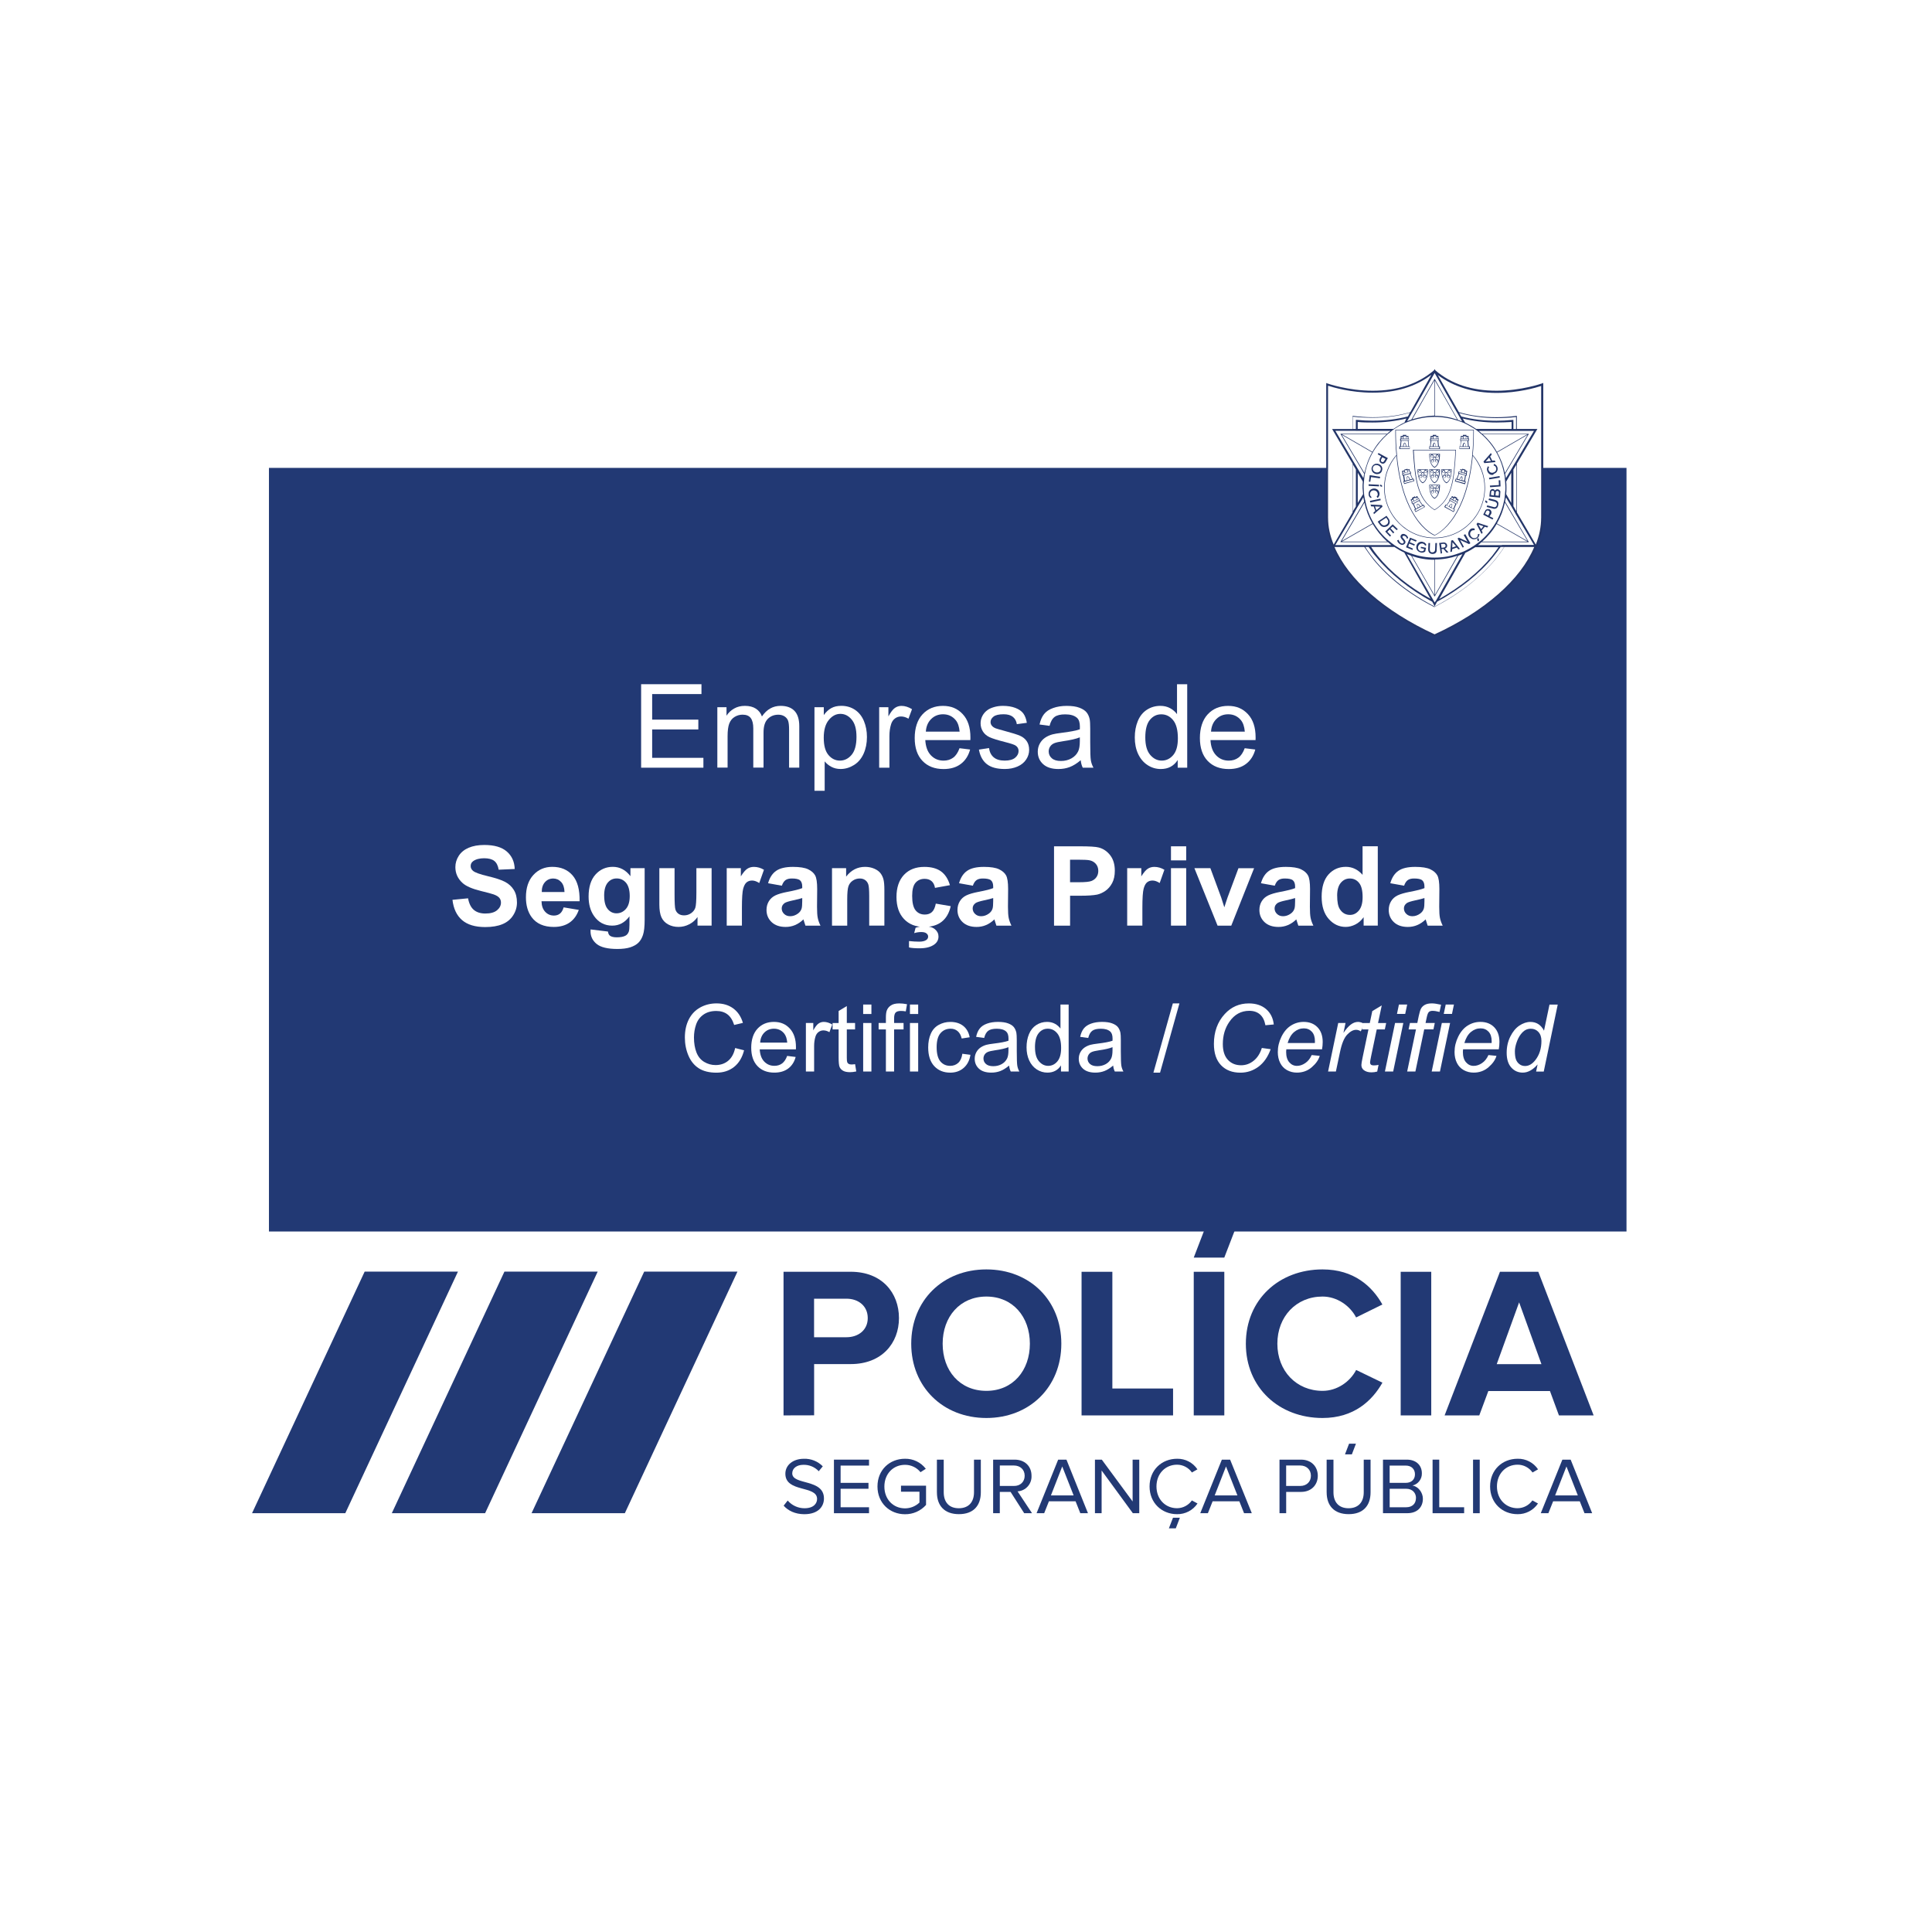 <svg xmlns="http://www.w3.org/2000/svg" xmlns:xlink="http://www.w3.org/1999/xlink" id="Layer_2" data-name="Layer 2" viewBox="0 0 738.96 738.96"><defs><style>      .cls-1 {        filter: url(#drop-shadow-1);      }      .cls-1, .cls-2 {        fill: #fff;      }      .cls-1, .cls-2, .cls-3, .cls-4, .cls-5 {        stroke-width: 0px;      }      .cls-3 {        fill-rule: evenodd;      }      .cls-3, .cls-4 {        fill: #223974;      }      .cls-5 {        fill: #233568;      }    </style><filter id="drop-shadow-1"><feGaussianBlur stdDeviation="5"></feGaussianBlur></filter></defs><g id="Layer_1-2" data-name="Layer 1"><circle class="cls-1" cx="362.49" cy="362.41" r="354.33"></circle><rect class="cls-4" x="102.87" y="178.96" width="519.24" height="292.07"></rect><g id="distintivo"><path class="cls-2" d="m548.71,141.92c-16.65,14.09-41.16,5.11-41.16,5.11v51.07c0,15.83,15.32,33.09,41.16,44.94,25.84-11.85,41.16-29.11,41.16-44.94v-51.07s-24.51,9.09-41.16-5.11"></path><path class="cls-5" d="m589.46,198.09c0,3.37-.71,6.84-2.04,10.21l-7.25-12.36v-18.59l7.86-13.28h-7.86v-5h-.1c-2.55.31-5.11.51-7.66.51-5.11,0-9.91-.61-14.4-1.94l-8.07-14.2c6.03,4.49,13.58,6.84,22.47,6.84,8.27,0,15.22-2.04,17.06-2.66,0,0,0,50.45,0,50.45Zm-40.75,44.53c-19.3-8.89-32.99-21.04-38.3-33.4h11.44c1.02,1.53,2.14,3.06,3.37,4.7,5.72,7.05,13.79,13.38,23.39,18.28h0c9.6-5,17.67-11.34,23.39-18.28,1.23-1.53,2.35-3.06,3.37-4.7h11.44c-5.11,12.36-18.79,24.51-38.1,33.4m-40.75-44.53v-50.56c1.84.61,8.78,2.66,17.06,2.66,8.89,0,16.34-2.25,22.47-6.84l-8.07,14.3c-4.49,1.33-9.29,1.94-14.4,1.94-2.45,0-5-.2-7.56-.51h-.1v5h-7.86l7.86,13.28v18.59l-7.25,12.36c-1.43-3.47-2.14-6.84-2.14-10.21m72-34.01h-1.12v-3.47h-.41c-2.04.2-4.09.31-6.03.31-4.7,0-9.19-.51-13.48-1.63l-.82-1.33c4.39,1.23,9.19,1.94,14.2,1.94,2.45,0,5-.1,7.56-.41v4.6h.1Zm0,12.15l-1.12,1.84-.71,1.23-2.14,3.57c-.1-.61-.2-1.12-.31-1.63l9.09-15.32h-17.87c-.41-.41-.92-.71-1.33-1.12h21.14l-6.54,11.03-.2.41Zm-1.12,17.36v-13.99l1.12-1.84v17.77l-1.12-1.94Zm-2.76-9.4l1.94-3.37v11.54l-1.94-3.37c.1-.82.1-1.63.1-2.45s0-1.63-.1-2.35m-1.63,24.31h-9.19c.51-.31.92-.71,1.33-1.12h18.18l-9.09-15.52c.1-.51.2-1.12.31-1.63l2.14,3.57.71,1.23,1.02,1.84.2.31,6.64,11.23h-12.26v.1Zm-50.96.71c.82,1.23,1.74,2.55,2.86,3.78,5.31,6.43,12.66,12.36,21.45,17.16l.92,1.74.92-1.74c8.78-4.8,16.24-10.72,21.45-17.16,1.02-1.23,1.94-2.55,2.86-3.78h1.33c-4.8,7.66-13.58,16.03-26.55,22.78-12.97-6.74-21.75-15.12-26.55-22.78h1.33Zm-5.92-12.36l1.02-1.84.71-1.23,2.14-3.57c.1.61.2,1.12.31,1.63l-8.99,15.32-.1.2h18.18c.41.41.92.71,1.33,1.12h-21.45l6.64-11.23.2-.41Zm1.02-17.26v14.09l-1.12,1.84v-17.87l1.12,1.94Zm2.76,9.4l-2.04,3.37v-11.54l1.94,3.37c-.1.82-.1,1.63-.1,2.45.1.71.1,1.53.2,2.35m-2.76-24.21h13.28c-.41.31-.92.71-1.33,1.12h-17.87l9.09,15.32c-.1.51-.2,1.12-.31,1.63l-2.14-3.57-.71-1.23-1.12-1.84-.2-.41-6.54-11.03h7.86Zm6.43-3.88c-1.94,0-3.98-.1-6.03-.31h-.41v3.47h-1.12v-4.7c2.55.31,5.11.41,7.56.41,5,0,9.8-.61,14.2-1.94l-.71,1.43c-4.29,1.12-8.78,1.63-13.48,1.63m12.15.71c-1.53.71-2.86,1.53-4.19,2.45h-13.69v-2.66c1.94.2,3.78.2,5.62.2,4.49,0,8.89-.51,12.97-1.53l-.71,1.53Zm-23.9,4.49h17.06c-2.14,1.94-3.98,4.19-5.41,6.74l-11.64-6.74Zm11.54,6.94c-1.43,2.45-2.35,5.11-2.96,7.86l-8.68-14.6,11.64,6.74Zm-11.64,33.91l8.68-14.71c.61,2.86,1.63,5.52,3.06,7.97l-11.75,6.74Zm11.85-6.54c1.53,2.55,3.37,4.8,5.52,6.74h-17.26l11.75-6.74Zm35.44,11.03c1.33-.61,2.55-1.33,3.78-2.14h8.89c-.71,1.12-1.63,2.25-2.45,3.37-5,6.13-11.95,11.75-20.22,16.44l10.01-17.67Zm-11.64,16.14v-13.58c2.96,0,5.82-.51,8.58-1.43l-8.58,15.01Zm-8.78-14.91c2.66.92,5.52,1.43,8.58,1.43v13.48l-8.58-14.91Zm7.05,16.34c-8.27-4.6-15.22-10.21-20.22-16.44-.92-1.12-1.74-2.25-2.45-3.37h8.89c1.23.82,2.45,1.53,3.78,2.14l10.01,17.67Zm-8.99-17.06c.51.2,1.02.41,1.63.61l8.99,15.63,8.99-15.63c.51-.2,1.12-.41,1.63-.61l-10.11,17.77-.51.71-.41-.71-10.21-17.77Zm46.06-4.8h-17.26c2.14-1.94,4.09-4.19,5.52-6.74l11.75,6.74Zm-11.64-6.94c1.43-2.45,2.45-5.11,3.06-7.97l8.68,14.71-11.75-6.74Zm11.75-33.91l-8.68,14.6c-.61-2.86-1.63-5.52-2.96-7.86l11.64-6.74Zm-11.75,6.54c-1.43-2.55-3.27-4.8-5.41-6.74h17.06l-11.64,6.74Zm-13.07-12.77c4.09,1.02,8.37,1.53,12.97,1.53,1.84,0,3.78-.1,5.72-.2v2.66h-13.58c-1.33-.92-2.76-1.74-4.19-2.45l-.92-1.53Zm-10.62-1.02v-13.48l8.48,14.91c-2.66-.92-5.52-1.43-8.48-1.43m-8.68,1.33l8.48-14.91v13.48c-2.96.1-5.82.61-8.48,1.43m8.58-.92c3.06,0,6.03.51,8.78,1.43.1,0,.2.1.31.1.51.2,1.12.41,1.63.61.41.2.82.31,1.12.51,1.12.51,2.25,1.23,3.27,1.84.31.2.71.51,1.02.71.51.31.92.71,1.33,1.12.1.1.2.1.31.2,4.49,3.88,7.66,9.19,8.78,15.22,0,.1,0,.2.1.31.1.61.2,1.12.2,1.74,0,.41.1.82.1,1.23,0,.61.1,1.23.1,1.84s0,1.23-.1,1.84c0,.41-.1.82-.1,1.23-.1.61-.1,1.12-.2,1.74,0,.1,0,.2-.1.31-1.23,6.13-4.49,11.54-8.99,15.42-.1.1-.2.1-.31.2-.41.41-.92.71-1.43,1.12-.31.2-.71.51-1.02.71-.92.61-1.84,1.12-2.86,1.63-.41.2-.82.41-1.12.51-.51.2-1.12.41-1.63.61-.1,0-.2.1-.31.1-2.76,1.02-5.82,1.53-8.89,1.53s-6.13-.51-8.89-1.53c-.1,0-.2-.1-.31-.1-.51-.2-1.12-.41-1.63-.61-.41-.2-.82-.31-1.12-.51-1.02-.51-1.94-1.02-2.86-1.63-.41-.2-.71-.51-1.02-.71-.51-.31-.92-.71-1.43-1.12-.1-.1-.2-.1-.31-.2-4.6-3.88-7.86-9.29-8.99-15.42,0-.1,0-.2-.1-.31-.1-.61-.2-1.12-.31-1.74,0-.41-.1-.82-.1-1.23,0-.61-.1-1.23-.1-1.84s0-1.23.1-1.84c0-.41.1-.82.1-1.23.1-.61.1-1.12.2-1.74,0-.1,0-.2.1-.31,1.12-6.03,4.39-11.34,8.78-15.22.1-.1.2-.1.31-.2.41-.41.92-.71,1.33-1.12.31-.2.71-.51,1.02-.71,1.02-.71,2.14-1.33,3.27-1.84.41-.2.71-.41,1.12-.51.51-.2,1.02-.41,1.63-.61.1,0,.2-.1.31-.1,2.86-.92,5.82-1.43,8.89-1.43m0-16.75l8.27,14.6.2.31.82,1.43.51.92.71,1.23c-.51-.2-1.02-.41-1.63-.61l-8.89-15.73-8.89,15.63c-.51.2-1.12.41-1.63.61l.71-1.23.51-.92.82-1.43.2-.31,8.27-14.5Zm41.47,3.78l-.51.2s-7.76,2.76-17.26,2.76-17.26-2.55-23.39-7.76l-.31-.51-.31.51c-6.13,5.21-13.99,7.76-23.39,7.76s-17.26-2.76-17.26-2.76l-.51-.2v51.58c0,3.57.82,7.35,2.35,11.03l-.1.2h.2c1.84,4.39,4.7,8.78,8.58,13.07,7.25,7.97,17.77,15.32,30.33,21.04h.1l.2-.1c12.66-5.82,23.08-13.07,30.33-21.04,3.88-4.29,6.74-8.68,8.58-13.07h.2l-.1-.2c1.53-3.68,2.35-7.46,2.35-11.03v-51.47h-.1Z"></path><path class="cls-5" d="m548.71,205.65c-10.52,0-19.1-8.58-19.1-19.1,0-4.7,1.74-8.99,4.49-12.26,1.12,11.95,4.29,19.2,7.05,23.39,3.68,5.72,7.46,7.15,7.56,7.15h0s3.78-1.43,7.56-7.15c2.76-4.19,5.92-11.44,7.05-23.39,2.76,3.37,4.49,7.66,4.49,12.26,0,10.52-8.58,19.1-19.1,19.1m-14.81-41.06h29.62c0,3.37-.1,6.33-.41,9.19v.31c-1.12,11.95-4.29,19.3-7.05,23.49-3.47,5.31-6.94,6.94-7.35,7.05-.41-.2-3.88-1.74-7.35-7.05-2.76-4.19-5.92-11.44-7.05-23.49v-.31c-.31-2.86-.41-5.92-.41-9.19m29.41,9.4c.31-2.86.41-6.03.41-9.5v-.1h-30.03v.1c0,3.47.1,6.64.41,9.5-2.96,3.37-4.7,7.76-4.7,12.56,0,10.62,8.68,19.3,19.3,19.3s19.3-8.68,19.3-19.3c0-4.8-1.74-9.19-4.7-12.56"></path><path class="cls-5" d="m540.74,172.25c.61,11.03,1.53,18.59,7.97,22.67,6.54-3.98,7.35-11.23,7.97-22.67h-15.93Zm7.97,22.88h0c-6.74-4.19-7.56-11.85-8.27-22.98v-.1h16.44v.1c-.61,11.64-1.43,18.89-8.17,22.98h0Z"></path><path class="cls-5" d="m539.11,171.54h-3.57v-.61h3.57s0,.61,0,.61Zm-2.25-.82c0-.92.31-1.12.41-1.23.31.2.41.92.41,1.23h-.82Zm-.82-2.14h2.45l.2,2.14h-.82c0-.31-.1-1.23-.61-1.43h0s-.61.2-.61,1.43h-.82l.2-2.14Zm-.2-.2v-.41h2.96v.41h-2.96Zm.2-1.23h.61v.61h-.61v-.61Zm.82-.2v-.1h.92v.92h-.92v-.82Zm1.12.2h.51v.61h-.61v-.61h.1Zm.92,3.57l-.2-2.14h.2v-.82h-.2v-1.02h-.82v-.2h0v-.2h-1.33v.41h-.82v1.02h-.2v.82h.2l-.2,2.14h-.31v1.02h3.98v-1.02h-.31Z"></path><path class="cls-5" d="m550.45,171.54h-3.57v-.61h3.57v.61Zm-2.14-.82c0-.92.31-1.12.41-1.23.31.2.41.92.41,1.23h-.82Zm-.82-2.14h2.35l.2,2.14h-.82c0-.31-.1-1.23-.61-1.43h0s-.61.2-.61,1.43h-.82l.31-2.14Zm-.2-.2v-.41h2.96v.41h-2.96Zm.2-1.23h.61v.61h-.61v-.61Zm.82-.2v-.1h.92v.92h-.92v-.82Zm1.02.2h.61v.61h-.61v-.61Zm1.02,3.57l-.2-2.14h.2v-.82h-.2v-1.02h-.82v-.41h-1.33v.41h-.82v1.02h-.2v.82h.2l-.2,2.14h-.31v1.02h4.09v-1.02h-.41Z"></path><path class="cls-5" d="m561.88,171.54h-3.57v-.61h3.57v.61Zm-2.14-.82c0-.92.31-1.12.41-1.23.31.2.41.92.41,1.23h-.82Zm-.82-2.14h2.35l.2,2.14h-.82c0-.31-.1-1.23-.61-1.43h0s-.61.2-.61,1.43h-.82l.31-2.14Zm-.2-.2v-.41h2.96v.41h-2.96Zm.2-1.23h.61v.61h-.61v-.61Zm.82-.2v-.1h.92v.92h-.92v-.82Zm1.02.2h.61v.61h-.61v-.61Zm1.02,3.57l-.2-2.14h.31v-.82h-.2v-1.02h-.82v-.2h0v-.2h-1.33v.41h-.82v1.02h-.2v.82h.2l-.2,2.14h-.31v1.02h3.98v-1.02h-.41Z"></path><path class="cls-5" d="m560.25,184.81l-3.47-.92.1-.51h.1l3.27.92h.1l-.1.51Zm-1.94-1.33c.31-.82.61-1.02.71-1.12.2.31.1.92.1,1.33l-.82-.2Zm-.2-2.25l2.25.61-.31,2.04-.82-.2c.1-.31.31-1.12-.1-1.53h0s-.61.1-.92,1.23l-.82-.2.71-1.94Zm-.1-.31l.1-.41.71.2.2.1.82.2.2.1.71.2-.1.41h-.1l-2.55-.82h0Zm.51-1.12l.51.1-.1.61-.51-.1.1-.61Zm.82,0v-.1l.82.2-.2.92-.82-.2.2-.82Zm1.02.51l.51.1-.2.61-.51-.1.2-.61Zm0,3.68l.31-2.04.2.1.2-.82-.1-.1.2-.71v-.31l-.71-.2v-.1l.1-.2-1.23-.31-.1.2v.1l-.71-.2v.31l-.2.71-.41-.1-.2.82h.2l-.82,2.04-.31-.1-.31,1.02,3.88,1.12.31-1.02-.31-.2Z"></path><path class="cls-5" d="m537.07,184.3h0l3.37-.92h.1l.1.51-3.47.92-.1-.51Zm1.23-.61c-.1-.31-.2-1.02.1-1.33.1,0,.51.2.71,1.12l-.82.2Zm1.84-.51l-.82.2c-.41-1.23-.92-1.23-1.02-1.23h0c-.41.41-.2,1.23-.1,1.53l-.82.2-.31-2.04,2.25-.61.82,1.94Zm-.71-2.25l-2.66.71h-.1l-.1-.41.71-.2.2-.1.82-.2.2-.1.71-.2.2.51h0Zm-.31-.51l-.61.1-.2-.61.51-.1.31.61Zm-.82.2l-.82.2-.2-.92.82-.2v.1l.2.82Zm-1.02.31l-.51.1-.2-.61.51-.1.2.61Zm-.51,3.17l.31,1.02,3.88-1.12-.31-1.02-.31.2-.82-2.04.2-.1-.2-.71-.2.1-.2-.71v-.31l-.71.2v-.1l-.1-.2-1.23.31.1.2h0v.1l-.92.2v.31l.2.71h-.2l.2.82.2-.1.31,2.04-.2.2Z"></path><path class="cls-5" d="m541.25,195.03h0l3.06-1.63h.1l.31.51-3.17,1.63-.31-.51Zm1.12-.92c-.2-.31-.41-.92-.2-1.23.1,0,.51.1.92.92l-.71.31Zm1.63-.82l-.71.41c-.61-1.12-1.23-1.02-1.23-1.02h0c-.31.51.1,1.33.2,1.53l-.71.41-.82-1.94,2.04-1.12,1.23,1.74Zm-1.12-2.04l-2.45,1.33h-.1l-.2-.41.71-.41.2-.1.82-.41.2-.1.71-.41.1.51h0Zm-.51-.51l-.51.31-.31-.51.51-.31.31.51Zm-.61.41l-.82.41-.41-.82.82-.41.1.1.31.71Zm-1.02.51l-.51.31-.31-.61.51-.31.31.61Zm.2,3.27l.51.92,3.57-1.94-.51-.92-.31.2-1.23-1.74.2-.1-.41-.71h-.2l-.31-.61-.1-.1-.1-.2-.71.41-.1-.1-.1-.2-1.12.61.1.2h0l.1.1-.71.41.1.2.1.1.31.61-.2.1.41.71.2-.1.82,1.94-.31.2Z"></path><path class="cls-5" d="m555.86,195.54l-3.06-1.74.31-.51h.1l2.96,1.63h.1l-.41.61Zm-1.53-1.84c.41-.71.82-.92.92-.92.2.41-.1,1.02-.2,1.23l-.71-.31Zm.31-2.14l2.04,1.12-.82,1.94-.71-.41c.1-.31.51-1.02.2-1.53h0s-.61-.1-1.23,1.02l-.71-.41,1.23-1.74Zm-.1-.31l.2-.41.71.41.2.1.82.41.2.1.71.41-.2.41h-.1l-2.55-1.43h0Zm.82-1.02l.51.31-.31.51-.51-.31.31-.51Zm.82.2h0l.82.31-.41.82-.82-.41.41-.71Zm.82.71l.51.31-.31.51-.51-.31.31-.51Zm-.82,3.57l.82-1.94.2.1.41-.71-.2-.1.31-.61.1-.1.1-.2-.71-.41.1-.1.1-.2-1.12-.61-.1.2-.1.1-.71-.41-.1.2-.1.1-.31.61-.2-.1-.41.82.2.1-1.23,1.74-.31-.2-.51.92,3.57,1.94.51-.92-.31-.2Z"></path><path class="cls-5" d="m528.28,175.72c-.1.2-.1.41-.1.51,0,.2.2.31.31.41.1.1.2.1.31.1.2,0,.51-.1.61-.41l.51-.82-1.23-.61-.41.82Zm.61,1.63c-.2,0-.41-.1-.61-.2-.61-.31-.82-1.02-.51-1.74l.51-.92-1.33-.71.31-.51,3.57,1.94-.82,1.43c-.31.51-.71.71-1.12.71"></path><path class="cls-5" d="m526.44,177.87c-.61,0-1.12.31-1.33.92-.1.41-.1.71.1,1.12.2.31.51.61.92.71.2.1.41.1.61.1.61,0,1.12-.31,1.33-.92.1-.41.1-.71-.1-1.12-.2-.31-.51-.51-.92-.71-.2,0-.41-.1-.61-.1m.31,3.47c-.2,0-.51,0-.71-.1-.51-.2-1.02-.51-1.23-1.02s-.31-1.02-.1-1.53c.31-.82,1.02-1.33,1.84-1.33.2,0,.51,0,.71.1,1.12.41,1.74,1.43,1.33,2.55-.2.82-.92,1.33-1.84,1.33"></path><polygon class="cls-5" points="523.59 184.2 523.89 181.75 527.87 182.36 527.77 182.98 524.4 182.47 524.1 184.3 523.59 184.2"></polygon><path class="cls-5" d="m524.4,190.53c-.61-.31-.92-.82-.92-1.43-.1-1.23.71-2.14,1.94-2.25h.2c1.12,0,1.94.82,2.04,1.94,0,.61-.2,1.23-.71,1.63h-.1l-.31-.51h0c.31-.2.51-.61.41-1.02-.1-.82-.71-1.33-1.53-1.33h-.1c-.41,0-.82.2-1.02.51s-.41.61-.31,1.02c0,.41.31.82.61,1.02h0l-.2.41h0Z"></path><rect class="cls-5" x="524" y="191.14" width="4.09" height=".61" transform="translate(-28.38 114.05) rotate(-12.05)"></rect><path class="cls-5" d="m526.44,195.13l1.53-1.33-2.04-.1.51,1.43Zm-1.12.92l.71-.61-.61-1.74h-.92l-.31-.71,4.39.2.2.61-3.27,2.86-.2-.61Z"></path><path class="cls-5" d="m528.28,200.34c.31.41.71.61,1.12.61.31,0,.61-.1.92-.31s.61-.51.61-.92c.1-.41,0-.71-.31-1.12l-.41-.61-2.45,1.63.51.71Zm1.12,1.23c-.61,0-1.23-.31-1.63-.92l-.82-1.12,3.37-2.25.82,1.12c.71,1.02.51,2.14-.51,2.86-.41.2-.82.31-1.23.31"></path><polygon class="cls-5" points="529.82 203.3 532.68 200.54 534.62 202.38 534.21 202.79 532.68 201.36 531.86 202.07 533.29 203.61 532.88 204.02 531.55 202.48 530.63 203.4 532.06 204.83 531.65 205.24 529.82 203.3"></polygon><path class="cls-5" d="m536.35,208.41c-.31,0-.61-.1-.92-.31-.51-.31-.92-.82-1.02-1.33v-.1l.61-.2v.1c0,.2.2.71.71,1.12.2.1.41.2.61.2.31,0,.41-.2.51-.31.2-.31-.1-.71-.51-1.12-.41-.51-.92-1.02-.51-1.74.2-.31.51-.51.92-.51.31,0,.61.1.92.31.51.31.82.71.92,1.23v.1l-.51.2v-.1c-.1-.51-.41-.82-.71-.92-.2-.1-.31-.1-.51-.1s-.31.1-.41.2c-.2.31.1.61.41.92.41.51,1.02,1.12.51,1.84-.31.31-.61.51-1.02.51"></path><polygon class="cls-5" points="537.78 209.33 539.31 205.65 541.87 206.67 541.56 207.18 539.72 206.36 539.21 207.39 541.15 208.2 540.95 208.71 539.01 207.9 538.6 209.02 540.44 209.84 540.23 210.35 537.78 209.33"></polygon><path class="cls-5" d="m543.81,211.37c-.2,0-.31,0-.51-.1-1.12-.31-1.84-1.33-1.53-2.45.2-1.02,1.02-1.63,1.94-1.63.2,0,.31,0,.51.1.61.1,1.12.51,1.33,1.12v.1l-.51.2v-.1c-.2-.41-.51-.61-.92-.71h-.31c-.71,0-1.23.51-1.43,1.23-.1.41,0,.82.2,1.12.2.31.51.51.92.61h.31c.31,0,.51-.1.71-.2l.2-.71-1.33-.31.1-.51,1.94.41-.31,1.43h0c-.41.31-.92.41-1.33.41"></path><path class="cls-5" d="m547.89,211.88c-1.02,0-1.63-.71-1.63-1.74l.1-2.45h.61l-.1,2.45c0,.31.1.61.2.82.2.2.41.31.82.31h0c.61,0,1.02-.41,1.02-1.12l.1-2.45h.61l-.1,2.45c.1,1.12-.51,1.74-1.63,1.74q.1,0,0,0"></path><path class="cls-5" d="m551.37,209.53l.92-.1c.41-.1.71-.41.61-.82-.1-.41-.31-.61-.71-.61h-.1l-.92.1.2,1.43Zm-.92-1.84l1.63-.2h.2c.61,0,1.12.41,1.23,1.02.1.71-.31,1.12-.82,1.33l1.33,1.43-.71.1-1.23-1.43-.71.1.2,1.53-.51.2-.61-4.09Z"></path><path class="cls-5" d="m555.45,209.43l1.43-.51-1.33-1.53-.1,2.04Zm-.41-2.66l.61-.2,2.76,3.37-.61.2-.61-.71-1.74.61-.1.92-.61.2.31-4.39Z"></path><polygon class="cls-5" points="557.49 205.96 558 205.65 561.27 207.18 559.84 204.63 560.46 204.32 562.4 207.79 561.88 208.1 558.51 206.57 559.94 209.22 559.43 209.43 557.49 205.96"></polygon><path class="cls-5" d="m566.48,202.38l.92-1.12-1.94-.61,1.02,1.74Zm-1.74-1.94l.41-.51,4.09,1.33-.41.51-.92-.31-1.23,1.43.41.82-.41.51-1.94-3.78Z"></path><path class="cls-5" d="m569.24,197.17l.41-.92c.2-.41.1-.71-.31-.92-.1,0-.2-.1-.31-.1-.31,0-.51.2-.61.41l-.41.92,1.23.61Zm-1.94-.31l.71-1.43c.2-.51.61-.71,1.12-.71.2,0,.41,0,.61.1.61.31.92,1.02.61,1.74l-.61.92,1.43.71-.31.51-3.57-1.84Z"></path><path class="cls-5" d="m571.38,189.51l.1-1.12c0-.2,0-.31-.1-.51-.1-.1-.2-.2-.41-.2h-.1c-.31,0-.51.2-.51.51l-.1,1.12,1.12.2Zm1.84.1l.1-1.12c0-.41-.2-.71-.51-.71h-.1c-.31,0-.61.2-.61.61l-.1,1.12,1.23.1Zm-3.57.31l.2-1.84c.1-.61.51-1.02,1.02-1.02h.1c.41,0,.71.31.82.61.2-.31.51-.51.92-.51h.1c.31,0,.61.2.82.41.2.2.31.51.2.92l-.1,1.84-4.09-.41Z"></path><polygon class="cls-5" points="569.85 185.73 573.32 185.53 573.22 183.69 573.83 183.69 573.94 186.04 569.95 186.35 569.85 185.73"></polygon><rect class="cls-5" x="569.54" y="182.37" width="4.09" height=".61" transform="translate(-22.27 96.57) rotate(-9.47)"></rect><path class="cls-5" d="m570.77,181.65c-.92,0-1.63-.61-1.94-1.53-.2-.61-.1-1.23.31-1.74v-.1l.41.41h0c-.2.31-.31.71-.2,1.12.2.61.71,1.02,1.33,1.02.2,0,.31,0,.51-.1.82-.2,1.33-1.02,1.02-1.84-.1-.41-.41-.71-.82-.82h-.1l.1-.61h.1c.61.2,1.02.61,1.23,1.23.2.51.1,1.12-.1,1.53-.2.51-.71.82-1.23,1.02-.2.31-.41.41-.61.41"></path><path class="cls-5" d="m568.22,176.54l2.04-.2-.71-1.33-1.33,1.53Zm-.82,0l2.86-3.27.31.61-.61.71.82,1.63.92-.1.31.61-4.29.41-.31-.61Z"></path><path class="cls-5" d="m565.26,207.08l.51-.41-.31-.92-.51.41.31.92Zm-.41-1.12c-.31.2-.71.31-1.12.31-.61,0-1.12-.31-1.63-.82-.41-.41-.51-1.02-.51-1.53.1-.51.31-1.02.71-1.43.31-.31.71-.41,1.12-.41.2,0,.31,0,.51.1h.1v.61h-.41c-.31,0-.61.1-.82.31-.61.51-.71,1.43-.1,2.14.31.41.71.61,1.23.61.31,0,.61-.1.92-.31.31-.31.51-.71.41-1.12v-.1l.61-.1v.1c-.1,1.23-1.02,1.63-1.02,1.63"></path><path class="cls-5" d="m568.73,192.47l.2-.61-.71-.51-.2.61.71.51Zm2.86,2.14c-.2,0-.41,0-.61-.1l-2.35-.61.2-.61,2.35.61c.1,0,.31.1.41.1.51,0,.82-.31.92-.82.1-.31.1-.61-.1-.82-.1-.2-.41-.41-.71-.51l-2.35-.61.2-.61,2.35.61c1.02.31,1.43,1.02,1.12,2.04-.1.82-.71,1.33-1.43,1.33"></path><path class="cls-5" d="m528.59,186.24v-.61l-.71-.31v.61l.71.31Zm-5.11-.41v-.61l3.98.2v.61l-3.98-.2Z"></path><path class="cls-5" d="m546.87,173.78c0,3.88,1.53,4.7,1.84,4.8,1.74-.92,1.74-4.19,1.74-4.8h-3.57Zm1.84,5.11h0c-.1,0-2.04-.71-2.04-5.21v-.1h4.09v.1c0,.2.1,4.09-2.04,5.21h0Z"></path><path class="cls-5" d="m548.71,174.91c-.2,0-.41.2-.41.41s.2.41.41.41.41-.2.41-.41c-.1-.2-.2-.41-.41-.41m0,.92c-.31,0-.61-.31-.61-.61s.31-.61.61-.61.61.31.61.61c0,.41-.31.61-.61.61"></path><path class="cls-5" d="m549.73,174.09c-.2,0-.41.2-.41.41s.2.41.41.41.41-.2.41-.41-.2-.41-.41-.41m0,.92c-.31,0-.61-.31-.61-.61s.31-.61.61-.61.61.31.61.61c0,.41-.31.61-.61.61"></path><path class="cls-5" d="m547.69,174.09c-.2,0-.41.2-.41.41s.2.41.41.41.41-.2.41-.41c-.1-.2-.2-.41-.41-.41m0,.92c-.31,0-.61-.31-.61-.61s.31-.61.61-.61.61.31.61.61c-.1.41-.31.61-.61.61"></path><path class="cls-5" d="m549.53,175.93c-.2,0-.41.2-.41.41s.2.41.41.41.41-.2.41-.41c-.1-.2-.2-.41-.41-.41m0,.92c-.31,0-.61-.31-.61-.61s.31-.61.61-.61.61.31.61.61c-.1.41-.31.61-.61.61"></path><path class="cls-5" d="m547.89,175.93c-.2,0-.41.2-.41.41s.2.41.41.41.41-.2.41-.41c0-.2-.2-.41-.41-.41m0,.92c-.31,0-.61-.31-.61-.61s.31-.61.61-.61.61.31.61.61c0,.41-.31.61-.61.61"></path><path class="cls-5" d="m546.87,179.71c0,3.88,1.53,4.7,1.84,4.8,1.74-.92,1.74-4.19,1.74-4.8h-3.57Zm1.84,5.11h0c-.1,0-2.04-.71-2.04-5.21v-.1h4.09v.1c0,.2.1,4.09-2.04,5.21h0Z"></path><path class="cls-5" d="m548.71,180.83c-.2,0-.41.2-.41.41s.2.41.41.41.41-.2.41-.41c-.1-.2-.2-.41-.41-.41m0,.92c-.31,0-.61-.31-.61-.61s.31-.61.61-.61.61.31.61.61c0,.41-.31.61-.61.61"></path><path class="cls-5" d="m549.73,180.01c-.2,0-.41.2-.41.41s.2.41.41.41.41-.2.41-.41-.2-.41-.41-.41m0,.92c-.31,0-.61-.31-.61-.61s.31-.61.61-.61.61.31.61.61c0,.41-.31.61-.61.61"></path><path class="cls-5" d="m547.69,180.01c-.2,0-.41.2-.41.41s.2.41.41.41.41-.2.41-.41c-.1-.2-.2-.41-.41-.41m0,.92c-.31,0-.61-.31-.61-.61s.31-.61.61-.61.61.31.61.61c-.1.41-.31.61-.61.61"></path><path class="cls-5" d="m549.53,181.85c-.2,0-.41.2-.41.41s.2.41.41.41.41-.2.41-.41c-.1-.2-.2-.41-.41-.41m0,.92c-.31,0-.61-.31-.61-.61s.31-.61.61-.61.61.31.61.61c-.1.41-.31.61-.61.61"></path><path class="cls-5" d="m547.89,181.85c-.2,0-.41.2-.41.41s.2.41.41.41.41-.2.41-.41c0-.2-.2-.41-.41-.41m0,.92c-.31,0-.61-.31-.61-.61s.31-.61.61-.61.61.31.61.61c0,.41-.31.61-.61.61"></path><path class="cls-5" d="m551.47,179.71c0,3.88,1.53,4.7,1.84,4.8,1.74-.92,1.74-4.19,1.74-4.8h-3.57Zm1.84,5.11h0c-.1,0-2.04-.71-2.04-5.21v-.1h3.98v.1c0,.2.1,4.09-1.94,5.21h0Z"></path><path class="cls-5" d="m553.2,180.83c-.2,0-.41.2-.41.41s.2.41.41.41.41-.2.41-.41c0-.2-.2-.41-.41-.41m0,.92c-.31,0-.61-.31-.61-.61s.31-.61.61-.61.61.31.61.61c0,.41-.31.61-.61.61"></path><path class="cls-5" d="m554.33,180.01c-.2,0-.41.2-.41.41s.2.41.41.41.41-.2.41-.41c-.1-.2-.2-.41-.41-.41m0,.92c-.31,0-.61-.31-.61-.61s.31-.61.61-.61.61.31.61.61c-.1.41-.31.61-.61.61"></path><path class="cls-5" d="m552.18,180.01c-.2,0-.41.2-.41.41s.2.41.41.41.41-.2.41-.41c-.1-.2-.2-.41-.41-.41m0,.92c-.31,0-.61-.31-.61-.61s.31-.61.61-.61.61.31.61.61c0,.41-.31.61-.61.61"></path><path class="cls-5" d="m554.02,181.85c-.2,0-.41.2-.41.41s.2.41.41.41.41-.2.41-.41c-.1-.2-.2-.41-.41-.41m0,.92c-.31,0-.61-.31-.61-.61s.31-.61.61-.61.61.31.61.61c0,.41-.31.61-.61.61"></path><path class="cls-5" d="m552.49,181.85c-.2,0-.41.2-.41.41s.2.41.41.41.41-.2.41-.41c-.1-.2-.2-.41-.41-.41m0,.92c-.31,0-.61-.31-.61-.61s.31-.61.61-.61.61.31.61.61c-.1.41-.31.61-.61.61"></path><path class="cls-5" d="m542.38,179.71c0,3.88,1.53,4.7,1.84,4.8,1.74-.92,1.74-4.19,1.74-4.8h-3.57Zm1.84,5.11h0c-.1,0-2.04-.71-2.04-5.21v-.1h3.98v.1c0,.2.2,4.09-1.94,5.21h0Z"></path><path class="cls-5" d="m544.22,180.83c-.2,0-.41.2-.41.41s.2.41.41.41.41-.2.41-.41c-.1-.2-.2-.41-.41-.41m0,.92c-.31,0-.61-.31-.61-.61s.31-.61.61-.61.61.31.61.61c-.1.41-.31.61-.61.61"></path><path class="cls-5" d="m545.24,180.01c-.2,0-.41.2-.41.41s.2.41.41.41.41-.2.41-.41-.2-.41-.41-.41m0,.92c-.31,0-.61-.31-.61-.61s.31-.61.61-.61.61.31.61.61c0,.41-.31.61-.61.61"></path><path class="cls-5" d="m543.09,180.01c-.2,0-.41.2-.41.41s.2.41.41.41.41-.2.41-.41-.2-.41-.41-.41m0,.92c-.31,0-.61-.31-.61-.61s.31-.61.61-.61.61.31.61.61c0,.41-.2.61-.61.61"></path><path class="cls-5" d="m544.93,181.85c-.2,0-.41.2-.41.41s.2.41.41.41.41-.2.41-.41-.2-.41-.41-.41m0,.92c-.31,0-.61-.31-.61-.61s.31-.61.61-.61.61.31.61.61c0,.41-.2.61-.61.61"></path><path class="cls-5" d="m543.4,181.85c-.2,0-.41.2-.41.41s.2.41.41.41.41-.2.41-.41-.2-.41-.41-.41m0,.92c-.31,0-.61-.31-.61-.61s.31-.61.61-.61.61.31.61.61c0,.41-.31.61-.61.61"></path><path class="cls-5" d="m546.87,185.63c0,3.88,1.53,4.7,1.84,4.8,1.74-.92,1.74-4.19,1.74-4.8h-3.57Zm1.84,5.11h0c-.1,0-2.04-.71-2.04-5.21v-.1h4.09v.1c0,.2.1,4.09-2.04,5.21h0Z"></path><path class="cls-5" d="m548.71,186.75c-.2,0-.41.2-.41.41s.2.41.41.41.41-.2.41-.41c-.1-.2-.2-.41-.41-.41m0,.92c-.31,0-.61-.31-.61-.61s.31-.61.61-.61.61.31.61.61c0,.41-.31.61-.61.61"></path><path class="cls-5" d="m549.73,185.94c-.2,0-.41.2-.41.41s.2.41.41.41.41-.2.41-.41-.2-.41-.41-.41m0,1.02c-.31,0-.61-.31-.61-.61s.31-.61.61-.61.61.31.61.61-.31.61-.61.61"></path><path class="cls-5" d="m547.69,185.94c-.2,0-.41.2-.41.41s.2.41.41.41.41-.2.41-.41c-.1-.2-.2-.41-.41-.41m0,1.02c-.31,0-.61-.31-.61-.61s.31-.61.61-.61.61.31.61.61c-.1.31-.31.61-.61.61"></path><path class="cls-5" d="m549.53,187.78c-.2,0-.41.2-.41.41s.2.41.41.41.41-.2.41-.41c-.1-.2-.2-.41-.41-.41m0,.92c-.31,0-.61-.31-.61-.61s.31-.61.61-.61.61.31.61.61c-.1.41-.31.61-.61.61"></path><path class="cls-5" d="m547.89,187.78c-.2,0-.41.2-.41.41s.2.41.41.41.41-.2.41-.41c0-.2-.2-.41-.41-.41m0,.92c-.31,0-.61-.31-.61-.61s.31-.61.61-.61.61.31.61.61c0,.41-.31.61-.61.61"></path></g><g><polygon class="cls-3" points="282.07 486.37 246.4 486.37 203.31 578.78 238.99 578.78 282.07 486.37"></polygon><polygon class="cls-3" points="228.61 486.37 192.94 486.37 149.86 578.78 185.54 578.78 228.61 486.37"></polygon><polygon class="cls-3" points="175.16 486.37 139.48 486.37 96.4 578.78 132.07 578.78 175.16 486.37"></polygon><path class="cls-3" d="m299.74,575.89l1.54-1.96c1.61,1.87,3.95,2.95,6.42,2.95,3.66,0,4.82-1.96,4.82-3.56,0-5.29-12.13-2.34-12.13-9.64,0-3.38,3.01-5.72,7.06-5.72,2.72-.1,5.35.95,7.25,2.89l-1.54,1.87c-1.53-1.63-3.69-2.53-5.93-2.45-2.42,0-4.21,1.3-4.21,3.26,0,4.61,12.13,1.96,12.13,9.61,0,2.95-2.03,6.02-7.55,6.02-3.53-.02-6.18-1.37-7.87-3.27Z"></path><polygon class="cls-3" points="318.97 578.78 318.97 558.29 332.39 558.29 332.39 560.56 321.52 560.56 321.52 567.17 332.18 567.17 332.18 569.43 321.52 569.43 321.52 576.5 332.39 576.5 332.39 578.78 318.97 578.78"></polygon><path class="cls-3" d="m335.62,568.55c0-6.39,4.7-10.6,10.53-10.6,3.11-.06,6.07,1.36,7.96,3.84l-2.03,1.3c-1.44-1.79-3.63-2.83-5.93-2.82-4.48,0-7.89,3.41-7.89,8.32s3.41,8.33,7.89,8.33c2.06,0,4.04-.8,5.53-2.22v-4.14h-7.06v-2.32h9.58v7.37c-2.04,2.3-4.98,3.6-8.05,3.56-5.83,0-10.53-4.27-10.53-10.63Z"></path><path class="cls-3" d="m358.35,570.82v-12.53h2.61v12.47c0,3.75,1.99,6.12,5.77,6.12s5.81-2.37,5.81-6.12v-12.47h2.61v12.5c0,5.1-2.82,8.35-8.38,8.35s-8.41-3.28-8.41-8.32Z"></path><path class="cls-3" d="m391.74,578.78l-5.21-8.15h-4.12v8.15h-2.55v-20.49h8.23c3.75,0,6.45,2.4,6.45,6.17.16,3.12-2.23,5.78-5.34,5.96l5.53,8.35h-2.99Zm.18-14.34h0c0-2.33-1.69-3.91-4.12-3.91h-5.38v7.82h5.38c2.43.05,4.12-1.58,4.12-3.89v-.02Z"></path><path class="cls-3" d="m413.2,578.78l-1.81-4.56h-10.19l-1.82,4.56h-2.91l8.26-20.49h3.17l8.23,20.49h-2.92Zm-6.91-17.88h0l-4.33,11.08h8.69l-4.36-11.08Z"></path><polygon class="cls-3" points="433.3 578.78 421.35 562.44 421.35 578.78 418.8 578.78 418.8 558.29 421.42 558.29 433.21 574.29 433.21 558.29 435.75 558.29 435.75 578.78 433.3 578.78"></polygon><path class="cls-3" d="m439.69,568.55c0-6.3,4.64-10.6,10.54-10.6,3.11-.06,6.04,1.46,7.77,4.05l-2.12,1.2c-1.28-1.86-3.4-2.97-5.66-2.98-4.48,0-7.89,3.41-7.89,8.32s3.41,8.33,7.89,8.33c2.26-.02,4.36-1.14,5.66-2.98l2.15,1.17c-1.74,2.6-4.69,4.14-7.82,4.09-5.87,0-10.52-4.32-10.52-10.6Z"></path><path class="cls-3" d="m475.84,578.78l-1.81-4.56h-10.22l-1.81,4.56h-2.92l8.26-20.49h3.16l8.3,20.49h-2.95Zm-6.91-17.88h0l-4.33,11.08h8.7l-4.37-11.08Z"></path><path class="cls-3" d="m489.39,578.78v-20.49h8.23c4.12,0,6.42,2.83,6.42,6.17s-2.33,6.17-6.42,6.17h-5.68v8.15h-2.55Zm12.01-14.34h0c0-2.3-1.66-3.91-4.09-3.91h-5.38v7.82h5.38c2.42.01,4.09-1.58,4.09-3.89v-.02Z"></path><path class="cls-3" d="m507.42,570.82v-12.53h2.61v12.47c0,3.75,1.99,6.12,5.77,6.12s5.81-2.37,5.81-6.12v-12.47h2.61v12.5c0,5.1-2.82,8.35-8.38,8.35s-8.41-3.28-8.41-8.32Z"></path><path class="cls-3" d="m528.97,578.78v-20.49h9.12c3.56,0,5.75,2.15,5.75,5.21.08,2.22-1.43,4.19-3.6,4.7,2.18.34,3.99,2.61,3.99,5.04,0,3.26-2.18,5.53-5.92,5.53h-9.34Zm12.23-14.9h0c0-1.84-1.23-3.32-3.53-3.32h-6.15v6.61h6.15c2.3,0,3.53-1.41,3.53-3.26v-.03Zm.4,9.09h0c0-1.88-1.3-3.54-3.77-3.54h-6.3v7.07h6.3c2.35,0,3.75-1.36,3.75-3.53h.02Z"></path><polygon class="cls-3" points="547.94 578.78 547.94 558.29 550.49 558.29 550.49 576.5 560.01 576.5 560.01 578.78 547.94 578.78"></polygon><rect class="cls-4" x="563.42" y="558.29" width="2.55" height="20.49"></rect><path class="cls-3" d="m569.94,568.55c0-6.3,4.63-10.6,10.53-10.6,3.12-.08,6.07,1.45,7.81,4.05l-2.12,1.2c-1.29-1.87-3.43-2.99-5.7-2.98-4.48,0-7.9,3.41-7.9,8.32s3.41,8.33,7.9,8.33c2.26-.02,4.36-1.14,5.66-2.98l2.14,1.17c-1.74,2.6-4.69,4.14-7.82,4.09-5.85,0-10.5-4.32-10.5-10.6Z"></path><path class="cls-3" d="m606.05,578.78l-1.81-4.56h-10.19l-1.82,4.56h-2.91l8.26-20.49h3.17l8.23,20.49h-2.92Zm-6.91-17.88h0l-4.33,11.08h8.69l-4.36-11.08Z"></path><polygon class="cls-3" points="516 552.19 514.44 556.26 517.07 556.26 518.63 552.19 516 552.19"></polygon><polygon class="cls-3" points="448.65 580.51 447.08 584.57 449.72 584.57 451.28 580.51 448.65 580.51"></polygon><path class="cls-3" d="m299.69,541.37v-54.94h25.7c11.95,0,18.45,8.07,18.45,17.71s-6.59,17.6-18.45,17.6h-14v19.6l-11.7.03Zm32.21-37.22h0c0-4.61-3.54-7.42-8.15-7.42h-12.38v14.74h12.38c4.61,0,8.15-2.8,8.15-7.32h0Z"></path><path class="cls-3" d="m348.53,513.95c0-16.56,12.1-28.42,28.74-28.42s28.67,11.86,28.67,28.42-12.11,28.41-28.67,28.41-28.74-11.86-28.74-28.41Zm45.38,0h0c0-10.3-6.52-18.04-16.64-18.04s-16.72,7.74-16.72,18.04,6.52,18.03,16.72,18.03,16.64-7.82,16.64-18.03Z"></path><polygon class="cls-3" points="413.68 541.37 413.68 486.44 425.46 486.44 425.46 531.08 448.68 531.08 448.68 541.37 413.68 541.37"></polygon><rect class="cls-4" x="456.59" y="486.44" width="11.69" height="54.93"></rect><path class="cls-3" d="m476.52,513.95c0-16.94,12.77-28.42,29.33-28.42,12.02,0,19.02,6.52,22.89,13.42l-10.05,4.95c-2.31-4.45-7.25-7.99-12.84-7.99-10.06,0-17.28,7.66-17.28,18.04s7.25,18.03,17.3,18.03c5.6,0,10.54-3.54,12.84-7.99l10.05,4.86c-3.9,6.87-10.86,13.51-22.92,13.51-16.55,0-29.32-11.53-29.32-28.41Z"></path><rect class="cls-4" x="535.74" y="486.44" width="11.69" height="54.93"></rect><path class="cls-3" d="m596.27,541.37l-3.43-9.31h-23.58l-3.46,9.31h-13.26l21.17-54.94h14.66l21.17,54.94h-13.26Zm-15.23-43.24h0l-8.57,23.64h17.11l-8.54-23.64Z"></path><polygon class="cls-3" points="456.59 481.01 460.77 470.13 472.47 470.13 468.27 481.01 456.59 481.01"></polygon></g><g><path class="cls-2" d="m245.22,293.62v-31.92h23.08v3.77h-18.86v9.78h17.66v3.75h-17.66v10.86h19.6v3.77h-23.82Z"></path><path class="cls-2" d="m274.37,293.62v-23.12h3.51v3.24c.73-1.13,1.69-2.04,2.9-2.73,1.21-.69,2.58-1.03,4.12-1.03,1.71,0,3.12.36,4.21,1.07,1.1.71,1.87,1.71,2.32,2.98,1.83-2.7,4.21-4.05,7.14-4.05,2.29,0,4.06.63,5.29,1.9,1.23,1.27,1.85,3.23,1.85,5.87v15.87h-3.9v-14.57c0-1.57-.13-2.7-.38-3.39-.25-.69-.72-1.24-1.38-1.67-.67-.42-1.45-.63-2.35-.63-1.63,0-2.98.54-4.05,1.62s-1.61,2.81-1.61,5.19v13.43h-3.92v-15.02c0-1.74-.32-3.05-.96-3.92s-1.68-1.31-3.14-1.31c-1.1,0-2.12.29-3.06.87-.94.58-1.61,1.43-2.04,2.55-.42,1.12-.63,2.73-.63,4.83v12h-3.92Z"></path><path class="cls-2" d="m311.52,302.48v-31.98h3.57v3c.84-1.18,1.79-2.06,2.85-2.65s2.34-.88,3.85-.88c1.97,0,3.72.51,5.23,1.52s2.65,2.45,3.42,4.3c.77,1.85,1.15,3.88,1.15,6.09,0,2.37-.42,4.5-1.27,6.39s-2.08,3.35-3.7,4.35-3.32,1.51-5.11,1.51c-1.31,0-2.48-.28-3.52-.83-1.04-.55-1.89-1.25-2.56-2.09v11.26h-3.92Zm3.55-20.29c0,2.98.6,5.17,1.81,6.6,1.2,1.42,2.66,2.13,4.38,2.13s3.23-.74,4.47-2.21,1.86-3.76,1.86-6.85-.61-5.15-1.82-6.62c-1.21-1.47-2.66-2.2-4.34-2.2s-3.15.78-4.43,2.34c-1.28,1.56-1.93,3.83-1.93,6.8Z"></path><path class="cls-2" d="m336.27,293.62v-23.12h3.53v3.51c.9-1.64,1.73-2.72,2.49-3.24s1.6-.78,2.51-.78c1.32,0,2.66.42,4.03,1.26l-1.35,3.64c-.96-.57-1.92-.85-2.87-.85-.86,0-1.63.26-2.31.77-.68.52-1.17,1.23-1.46,2.15-.44,1.39-.65,2.92-.65,4.57v12.11h-3.92Z"></path><path class="cls-2" d="m367,286.18l4.05.5c-.64,2.37-1.82,4.2-3.55,5.51s-3.93,1.96-6.62,1.96c-3.38,0-6.06-1.04-8.05-3.12-1.98-2.08-2.97-5-2.97-8.76s1-6.91,3-9.06c2-2.15,4.6-3.22,7.79-3.22s5.62,1.05,7.58,3.16c1.96,2.1,2.94,5.07,2.94,8.88,0,.23,0,.58-.02,1.05h-17.24c.15,2.54.86,4.48,2.16,5.83,1.29,1.35,2.9,2.02,4.83,2.02,1.44,0,2.66-.38,3.68-1.13,1.02-.75,1.82-1.96,2.42-3.61Zm-12.87-6.34h12.91c-.17-1.94-.67-3.4-1.48-4.38-1.25-1.51-2.87-2.26-4.86-2.26-1.8,0-3.31.6-4.54,1.81-1.23,1.21-1.91,2.82-2.04,4.83Z"></path><path class="cls-2" d="m374.4,286.72l3.88-.61c.22,1.55.82,2.74,1.82,3.57.99.83,2.38,1.24,4.17,1.24s3.14-.37,4.01-1.1,1.31-1.59,1.31-2.58c0-.89-.38-1.58-1.15-2.09-.54-.35-1.87-.79-4.01-1.33-2.87-.73-4.87-1.35-5.98-1.88-1.11-.53-1.95-1.26-2.53-2.2-.57-.94-.86-1.97-.86-3.1,0-1.03.24-1.98.71-2.86s1.11-1.61,1.93-2.19c.61-.45,1.44-.83,2.49-1.14,1.05-.31,2.18-.47,3.39-.47,1.81,0,3.41.26,4.78.78,1.37.52,2.38,1.23,3.04,2.12.65.89,1.1,2.09,1.35,3.58l-3.83.52c-.17-1.19-.68-2.12-1.51-2.79-.83-.67-2.01-1-3.54-1-1.8,0-3.08.3-3.85.89-.77.6-1.15,1.29-1.15,2.09,0,.51.16.97.48,1.37.32.42.82.77,1.5,1.04.39.15,1.55.48,3.46,1,2.77.74,4.71,1.35,5.8,1.82s1.96,1.16,2.58,2.06.94,2.02.94,3.35-.38,2.54-1.14,3.69c-.76,1.15-1.86,2.05-3.3,2.68-1.44.63-3.06.95-4.88.95-3,0-5.29-.62-6.87-1.87-1.58-1.25-2.58-3.1-3.02-5.55Z"></path><path class="cls-2" d="m413.35,290.77c-1.45,1.23-2.85,2.1-4.19,2.61-1.34.51-2.78.76-4.32.76-2.54,0-4.49-.62-5.86-1.86-1.37-1.24-2.05-2.83-2.05-4.76,0-1.13.26-2.17.77-3.1.52-.94,1.19-1.69,2.03-2.25.83-.57,1.77-.99,2.82-1.28.77-.2,1.93-.4,3.48-.59,3.16-.38,5.49-.83,6.99-1.35.01-.54.02-.88.02-1.02,0-1.6-.37-2.72-1.11-3.37-1-.89-2.49-1.33-4.46-1.33-1.84,0-3.2.32-4.08.97-.88.65-1.53,1.79-1.95,3.43l-3.83-.52c.35-1.64.92-2.96,1.72-3.97.8-1.01,1.95-1.79,3.46-2.33,1.51-.54,3.26-.82,5.25-.82s3.58.23,4.81.7c1.23.46,2.14,1.05,2.72,1.75.58.7.99,1.59,1.22,2.67.13.67.2,1.87.2,3.61v5.23c0,3.64.08,5.95.25,6.91s.5,1.89.99,2.78h-4.09c-.41-.81-.67-1.76-.78-2.85Zm-.33-8.75c-1.42.58-3.56,1.07-6.4,1.48-1.61.23-2.75.49-3.42.78-.67.29-1.18.71-1.55,1.27-.36.56-.54,1.18-.54,1.86,0,1.04.39,1.92,1.19,2.61.79.7,1.95,1.04,3.47,1.04s2.85-.33,4.03-.99c1.18-.66,2.04-1.56,2.59-2.71.42-.88.63-2.19.63-3.92v-1.44Z"></path><path class="cls-2" d="m450.45,293.62v-2.92c-1.47,2.29-3.62,3.44-6.47,3.44-1.84,0-3.54-.51-5.08-1.52-1.55-1.02-2.74-2.44-3.59-4.26-.85-1.82-1.27-3.92-1.27-6.28s.38-4.4,1.15-6.28,1.92-3.32,3.46-4.32c1.54-1,3.26-1.5,5.16-1.5,1.39,0,2.63.29,3.72.88s1.97,1.35,2.66,2.3v-11.45h3.9v31.92h-3.64Zm-12.39-11.54c0,2.96.62,5.17,1.87,6.64,1.25,1.47,2.72,2.2,4.42,2.2s3.17-.7,4.37-2.1,1.8-3.54,1.8-6.41c0-3.16-.61-5.49-1.83-6.97-1.22-1.48-2.72-2.22-4.51-2.22s-3.2.71-4.37,2.13c-1.17,1.42-1.75,3.67-1.75,6.73Z"></path><path class="cls-2" d="m476.08,286.18l4.05.5c-.64,2.37-1.82,4.2-3.55,5.51s-3.93,1.96-6.62,1.96c-3.38,0-6.06-1.04-8.05-3.12-1.98-2.08-2.97-5-2.97-8.76s1-6.91,3-9.06c2-2.15,4.6-3.22,7.79-3.22s5.62,1.05,7.58,3.16c1.96,2.1,2.94,5.07,2.94,8.88,0,.23,0,.58-.02,1.05h-17.24c.14,2.54.86,4.48,2.16,5.83,1.29,1.35,2.9,2.02,4.83,2.02,1.44,0,2.66-.38,3.68-1.13,1.02-.75,1.82-1.96,2.42-3.61Zm-12.87-6.34h12.91c-.17-1.94-.67-3.4-1.48-4.38-1.25-1.51-2.87-2.26-4.86-2.26-1.8,0-3.31.6-4.54,1.81-1.23,1.21-1.91,2.82-2.04,4.83Z"></path></g><g><path class="cls-2" d="m281.21,400.86l3.39.86c-.71,2.78-1.99,4.91-3.84,6.37s-4.1,2.19-6.77,2.19-5.01-.56-6.74-1.69c-1.73-1.12-3.05-2.75-3.95-4.88s-1.35-4.42-1.35-6.87c0-2.67.51-4.99,1.53-6.98,1.02-1.99,2.47-3.49,4.35-4.53,1.88-1.03,3.95-1.55,6.21-1.55,2.56,0,4.72.65,6.46,1.96,1.75,1.3,2.96,3.14,3.65,5.5l-3.34.79c-.59-1.86-1.46-3.22-2.59-4.07-1.13-.85-2.55-1.28-4.26-1.28-1.97,0-3.61.47-4.94,1.42-1.32.94-2.25,2.21-2.79,3.8-.54,1.59-.8,3.23-.8,4.92,0,2.18.32,4.08.95,5.7s1.62,2.84,2.96,3.64c1.34.8,2.79,1.21,4.35,1.21,1.9,0,3.51-.55,4.82-1.64,1.32-1.09,2.21-2.72,2.67-4.87Z"></path><path class="cls-2" d="m301.08,403.87l3.25.4c-.51,1.9-1.46,3.37-2.85,4.42-1.39,1.05-3.16,1.57-5.31,1.57-2.71,0-4.87-.83-6.46-2.51-1.59-1.67-2.38-4.02-2.38-7.03s.8-5.54,2.41-7.27c1.61-1.72,3.69-2.59,6.26-2.59s4.51.84,6.08,2.53c1.57,1.69,2.36,4.07,2.36,7.13,0,.19,0,.47-.02.84h-13.84c.12,2.04.69,3.6,1.73,4.68,1.04,1.08,2.33,1.62,3.88,1.62,1.15,0,2.14-.3,2.95-.91s1.46-1.57,1.94-2.9Zm-10.33-5.08h10.36c-.14-1.56-.54-2.73-1.19-3.51-1-1.21-2.3-1.82-3.9-1.82-1.44,0-2.66.48-3.64,1.45-.98.97-1.53,2.26-1.63,3.88Z"></path><path class="cls-2" d="m308.24,409.84v-18.56h2.83v2.81c.72-1.32,1.39-2.18,2-2.6.61-.42,1.28-.63,2.02-.63,1.06,0,2.14.34,3.23,1.01l-1.08,2.92c-.77-.45-1.54-.68-2.31-.68-.69,0-1.3.21-1.85.62-.55.41-.94.99-1.17,1.72-.35,1.12-.52,2.34-.52,3.67v9.71h-3.15Z"></path><path class="cls-2" d="m327.06,407.03l.45,2.78c-.89.19-1.68.28-2.38.28-1.14,0-2.03-.18-2.66-.54-.63-.36-1.07-.84-1.33-1.42-.26-.59-.38-1.83-.38-3.71v-10.68h-2.31v-2.45h2.31v-4.6l3.13-1.89v6.48h3.16v2.45h-3.16v10.85c0,.9.06,1.47.17,1.73s.29.46.54.61.61.23,1.07.23c.35,0,.81-.04,1.38-.12Z"></path><path class="cls-2" d="m330.15,387.84v-3.62h3.15v3.62h-3.15Zm0,22v-18.56h3.15v18.56h-3.15Z"></path><path class="cls-2" d="m338.84,409.84v-16.11h-2.78v-2.45h2.78v-1.97c0-1.25.11-2.17.33-2.78.3-.82.84-1.48,1.6-1.98.76-.51,1.83-.76,3.21-.76.89,0,1.86.1,2.94.31l-.47,2.74c-.65-.12-1.27-.17-1.85-.17-.96,0-1.63.2-2.03.61-.4.41-.59,1.17-.59,2.29v1.71h3.62v2.45h-3.62v16.11h-3.13Z"></path><path class="cls-2" d="m348.04,387.84v-3.62h3.15v3.62h-3.15Zm0,22v-18.56h3.15v18.56h-3.15Z"></path><path class="cls-2" d="m368.09,403.05l3.09.4c-.34,2.13-1.2,3.8-2.59,5.01-1.39,1.21-3.1,1.81-5.13,1.81-2.54,0-4.58-.83-6.12-2.49-1.54-1.66-2.32-4.04-2.32-7.14,0-2,.33-3.76,1-5.26.66-1.5,1.67-2.63,3.03-3.38,1.36-.75,2.83-1.13,4.43-1.13,2.02,0,3.66.51,4.95,1.53,1.28,1.02,2.1,2.47,2.46,4.34l-3.06.47c-.29-1.25-.81-2.18-1.55-2.81-.74-.63-1.63-.94-2.68-.94-1.58,0-2.87.57-3.86,1.7s-1.49,2.93-1.49,5.39.48,4.3,1.43,5.43c.96,1.13,2.2,1.69,3.74,1.69,1.23,0,2.26-.38,3.09-1.14.83-.76,1.35-1.92,1.57-3.49Z"></path><path class="cls-2" d="m385.98,407.55c-1.17.99-2.29,1.69-3.36,2.1-1.08.41-2.23.61-3.47.61-2.04,0-3.61-.5-4.7-1.49-1.09-1-1.64-2.27-1.64-3.82,0-.91.21-1.74.62-2.49s.96-1.35,1.62-1.81c.67-.45,1.42-.8,2.26-1.03.62-.16,1.55-.32,2.8-.47,2.54-.3,4.41-.66,5.61-1.08.01-.43.02-.7.02-.82,0-1.28-.3-2.18-.89-2.71-.8-.71-2-1.07-3.58-1.07-1.48,0-2.57.26-3.28.78-.71.52-1.23,1.44-1.56,2.75l-3.08-.42c.28-1.32.74-2.38,1.38-3.19s1.57-1.43,2.78-1.87c1.21-.44,2.62-.66,4.21-.66s2.87.19,3.86.56c.99.37,1.72.84,2.18,1.41s.79,1.28.98,2.14c.1.54.16,1.5.16,2.9v4.19c0,2.92.07,4.77.2,5.55.13.77.4,1.52.79,2.23h-3.29c-.33-.65-.54-1.42-.63-2.29Zm-.26-7.02c-1.14.47-2.85.86-5.14,1.19-1.29.19-2.21.4-2.74.63-.54.23-.95.57-1.24,1.02-.29.45-.44.95-.44,1.49,0,.84.32,1.54.95,2.1.63.56,1.56.84,2.79.84s2.29-.27,3.23-.79c.94-.53,1.64-1.26,2.08-2.18.34-.71.51-1.76.51-3.15v-1.15Z"></path><path class="cls-2" d="m405.81,409.84v-2.34c-1.18,1.84-2.91,2.76-5.19,2.76-1.48,0-2.84-.41-4.08-1.22-1.24-.82-2.2-1.95-2.88-3.42s-1.02-3.14-1.02-5.04.31-3.53.93-5.04c.62-1.51,1.54-2.66,2.78-3.47,1.23-.8,2.61-1.21,4.14-1.21,1.12,0,2.11.24,2.99.71.87.47,1.58,1.09,2.13,1.84v-9.19h3.13v25.62h-2.92Zm-9.94-9.26c0,2.38.5,4.15,1.5,5.33,1,1.18,2.18,1.76,3.55,1.76s2.54-.56,3.5-1.69,1.44-2.84,1.44-5.15c0-2.54-.49-4.4-1.47-5.59s-2.18-1.78-3.62-1.78-2.57.57-3.5,1.71-1.41,2.94-1.41,5.4Z"></path><path class="cls-2" d="m425.78,407.55c-1.17.99-2.29,1.69-3.36,2.1-1.08.41-2.23.61-3.47.61-2.04,0-3.61-.5-4.7-1.49-1.09-1-1.64-2.27-1.64-3.82,0-.91.21-1.74.62-2.49s.96-1.35,1.62-1.81c.67-.45,1.42-.8,2.26-1.03.62-.16,1.55-.32,2.8-.47,2.54-.3,4.41-.66,5.61-1.08.01-.43.02-.7.02-.82,0-1.28-.3-2.18-.89-2.71-.8-.71-2-1.07-3.58-1.07-1.48,0-2.57.26-3.28.78-.71.52-1.23,1.44-1.56,2.75l-3.08-.42c.28-1.32.74-2.38,1.38-3.19s1.57-1.43,2.78-1.87c1.21-.44,2.62-.66,4.21-.66s2.87.19,3.86.56c.99.37,1.72.84,2.18,1.41s.79,1.28.98,2.14c.1.54.16,1.5.16,2.9v4.19c0,2.92.07,4.77.2,5.55.13.77.4,1.52.79,2.23h-3.29c-.33-.65-.54-1.42-.63-2.29Zm-.26-7.02c-1.14.47-2.85.86-5.14,1.19-1.29.19-2.21.4-2.74.63-.54.23-.95.57-1.24,1.02-.29.45-.44.95-.44,1.49,0,.84.32,1.54.95,2.1.63.56,1.56.84,2.79.84s2.29-.27,3.23-.79c.94-.53,1.64-1.26,2.08-2.18.34-.71.51-1.76.51-3.15v-1.15Z"></path><path class="cls-2" d="m441.16,410.28l7.43-26.49h2.52l-7.41,26.49h-2.53Z"></path><path class="cls-2" d="m482.62,400.83l3.39.47c-1.07,2.96-2.63,5.2-4.68,6.71-2.05,1.51-4.35,2.27-6.9,2.27-3.11,0-5.58-.95-7.4-2.85s-2.73-4.62-2.73-8.16c0-4.61,1.39-8.43,4.16-11.44,2.47-2.69,5.54-4.04,9.21-4.04,2.71,0,4.91.73,6.6,2.18,1.68,1.46,2.66,3.41,2.93,5.87l-3.2.3c-.34-1.85-1.03-3.23-2.09-4.15-1.05-.91-2.41-1.37-4.08-1.37-3.13,0-5.67,1.39-7.6,4.18-1.68,2.4-2.52,5.25-2.52,8.54,0,2.63.65,4.64,1.94,6.03,1.29,1.39,2.98,2.08,5.05,2.08,1.77,0,3.37-.58,4.8-1.73,1.43-1.15,2.48-2.78,3.13-4.89Z"></path><path class="cls-2" d="m501.7,403.54l3.08.31c-.44,1.53-1.46,2.98-3.05,4.35-1.59,1.38-3.49,2.06-5.69,2.06-1.38,0-2.64-.32-3.78-.95s-2.02-1.56-2.62-2.77c-.6-1.21-.9-2.59-.9-4.14,0-2.03.47-3.99,1.41-5.9.94-1.9,2.15-3.32,3.64-4.25s3.1-1.39,4.84-1.39c2.21,0,3.98.69,5.3,2.06s1.98,3.25,1.98,5.63c0,.91-.08,1.84-.25,2.8h-13.66c-.05.36-.07.69-.07.98,0,1.74.4,3.06,1.2,3.98s1.77,1.37,2.93,1.37c1.08,0,2.15-.35,3.2-1.07,1.05-.71,1.86-1.74,2.45-3.08Zm-9.19-4.6h10.41c.01-.33.02-.56.02-.7,0-1.58-.4-2.8-1.19-3.64-.79-.84-1.81-1.27-3.06-1.27-1.35,0-2.58.47-3.7,1.4-1.11.93-1.94,2.34-2.49,4.21Z"></path><path class="cls-2" d="m507.97,409.84l3.88-18.56h2.79l-.79,3.79c.96-1.43,1.89-2.49,2.8-3.18.91-.69,1.85-1.03,2.8-1.03.63,0,1.4.23,2.32.68l-1.29,2.94c-.55-.4-1.15-.59-1.8-.59-1.11,0-2.24.62-3.41,1.85-1.17,1.23-2.08,3.45-2.74,6.66l-1.57,7.44h-3Z"></path><path class="cls-2" d="m527.28,407.27l-.52,2.59c-.76.2-1.49.3-2.2.3-1.26,0-2.26-.31-3.01-.93-.56-.47-.84-1.1-.84-1.9,0-.41.15-1.35.45-2.81l2.25-10.78h-2.5l.51-2.45h2.5l.96-4.56,3.62-2.18-1.42,6.74h3.11l-.52,2.45h-3.09l-2.15,10.26c-.27,1.3-.4,2.08-.4,2.34,0,.37.11.66.32.86.22.2.57.3,1.06.3.7,0,1.32-.07,1.87-.21Z"></path><path class="cls-2" d="m529.71,409.84l3.88-18.56h3.16l-3.88,18.56h-3.16Zm4.61-22.03l.75-3.58h3.15l-.75,3.58h-3.15Z"></path><path class="cls-2" d="m538.22,409.84l3.37-16.11h-2.83l.51-2.45h2.83l.54-2.64c.28-1.32.57-2.27.86-2.85.3-.58.78-1.06,1.45-1.44.67-.38,1.58-.57,2.74-.57.8,0,1.97.17,3.49.51l-.58,2.76c-1.07-.28-1.97-.42-2.69-.42-.62,0-1.09.15-1.41.46s-.6,1.04-.83,2.19l-.42,1.99h3.53l-.51,2.45h-3.53l-3.37,16.11h-3.16Z"></path><path class="cls-2" d="m547.6,409.84l3.88-18.56h3.16l-3.88,18.56h-3.16Zm4.61-22.03l.75-3.58h3.15l-.75,3.58h-3.15Z"></path><path class="cls-2" d="m569.3,403.54l3.08.31c-.44,1.53-1.46,2.98-3.05,4.35-1.59,1.38-3.49,2.06-5.69,2.06-1.38,0-2.64-.32-3.78-.95s-2.02-1.56-2.62-2.77c-.6-1.21-.9-2.59-.9-4.14,0-2.03.47-3.99,1.41-5.9.94-1.9,2.15-3.32,3.64-4.25s3.1-1.39,4.84-1.39c2.21,0,3.98.69,5.3,2.06s1.98,3.25,1.98,5.63c0,.91-.08,1.84-.25,2.8h-13.66c-.05.36-.07.69-.07.98,0,1.74.4,3.06,1.2,3.98s1.77,1.37,2.93,1.37c1.08,0,2.15-.35,3.2-1.07,1.05-.71,1.86-1.74,2.45-3.08Zm-9.19-4.6h10.41c.01-.33.02-.56.02-.7,0-1.58-.4-2.8-1.19-3.64-.79-.84-1.81-1.27-3.06-1.27-1.35,0-2.58.47-3.7,1.4-1.11.93-1.94,2.34-2.49,4.21Z"></path><path class="cls-2" d="m588.09,407.15c-1.81,2.07-3.69,3.11-5.66,3.11-1.76,0-3.22-.65-4.39-1.95-1.17-1.3-1.76-3.18-1.76-5.65,0-2.26.46-4.32,1.39-6.19s2.08-3.27,3.48-4.2c1.39-.93,2.79-1.4,4.19-1.4,2.31,0,4.05,1.11,5.22,3.34l2.1-9.98h3.15l-5.35,25.62h-2.92l.56-2.69Zm-8.67-5.08c0,1.29.13,2.31.38,3.06.26.75.69,1.37,1.31,1.86.62.5,1.36.74,2.22.74,1.43,0,2.73-.75,3.9-2.24,1.56-1.98,2.34-4.43,2.34-7.34,0-1.47-.38-2.61-1.15-3.44-.77-.83-1.74-1.24-2.9-1.24-.76,0-1.45.17-2.07.51s-1.24.91-1.85,1.72c-.61.81-1.13,1.84-1.55,3.08-.42,1.25-.63,2.34-.63,3.29Z"></path></g><g><path class="cls-2" d="m173.07,344.17l5.96-.58c.36,2,1.09,3.47,2.18,4.41,1.1.94,2.58,1.41,4.44,1.41,1.97,0,3.46-.42,4.46-1.25,1-.83,1.5-1.81,1.5-2.93,0-.72-.21-1.33-.63-1.83-.42-.5-1.16-.94-2.2-1.31-.72-.25-2.35-.69-4.91-1.32-3.28-.81-5.59-1.81-6.91-3-1.86-1.67-2.79-3.71-2.79-6.11,0-1.55.44-2.99,1.31-4.34.88-1.35,2.14-2.37,3.79-3.07,1.65-.7,3.64-1.06,5.97-1.06,3.81,0,6.68.83,8.6,2.5,1.93,1.67,2.94,3.9,3.03,6.69l-6.13.27c-.26-1.56-.82-2.68-1.69-3.36s-2.16-1.02-3.88-1.02-3.17.37-4.18,1.1c-.65.47-.97,1.1-.97,1.88,0,.72.3,1.33.91,1.84.77.65,2.65,1.32,5.63,2.03s5.19,1.43,6.61,2.18c1.43.75,2.55,1.78,3.35,3.08.81,1.3,1.21,2.92,1.21,4.83,0,1.74-.48,3.37-1.45,4.89s-2.33,2.65-4.1,3.38c-1.77.74-3.97,1.11-6.6,1.11-3.84,0-6.78-.89-8.84-2.66-2.06-1.77-3.28-4.36-3.68-7.75Z"></path><path class="cls-2" d="m215.58,347.05l5.8.97c-.75,2.12-1.92,3.74-3.53,4.85-1.61,1.11-3.62,1.67-6.03,1.67-3.82,0-6.65-1.25-8.49-3.75-1.45-2-2.17-4.53-2.17-7.58,0-3.64.95-6.5,2.86-8.56s4.31-3.09,7.22-3.09c3.27,0,5.85,1.08,7.74,3.24,1.89,2.16,2.79,5.47,2.71,9.92h-14.57c.04,1.73.51,3.07,1.41,4.03.9.96,2.01,1.44,3.35,1.44.91,0,1.68-.25,2.3-.75.62-.5,1.09-1.3,1.41-2.4Zm.33-5.88c-.04-1.68-.48-2.96-1.3-3.84-.83-.88-1.84-1.31-3.02-1.31-1.27,0-2.32.46-3.15,1.39-.83.92-1.24,2.18-1.22,3.77h8.69Z"></path><path class="cls-2" d="m225.89,355.49l6.64.81c.11.77.37,1.3.77,1.59.55.41,1.42.62,2.61.62,1.52,0,2.66-.23,3.42-.68.51-.3.9-.79,1.16-1.47.18-.48.27-1.37.27-2.67v-3.21c-1.74,2.37-3.93,3.56-6.58,3.56-2.95,0-5.29-1.25-7.02-3.75-1.35-1.97-2.03-4.43-2.03-7.37,0-3.68.89-6.5,2.66-8.45,1.77-1.95,3.98-2.92,6.61-2.92s4.96,1.19,6.73,3.58v-3.08h5.44v19.73c0,2.59-.21,4.53-.64,5.82-.43,1.28-1.03,2.29-1.8,3.02-.77.73-1.8,1.3-3.09,1.72-1.29.41-2.92.62-4.9.62-3.73,0-6.37-.64-7.93-1.91-1.56-1.28-2.34-2.89-2.34-4.85,0-.19,0-.43.02-.7Zm5.2-12.9c0,2.33.45,4.04,1.36,5.12.9,1.08,2.02,1.62,3.34,1.62,1.42,0,2.62-.56,3.6-1.67.98-1.11,1.47-2.76,1.47-4.94s-.47-3.97-1.41-5.07c-.94-1.1-2.13-1.66-3.56-1.66s-2.54.54-3.45,1.62c-.9,1.08-1.36,2.74-1.36,4.96Z"></path><path class="cls-2" d="m266.79,354.04v-3.29c-.8,1.17-1.85,2.1-3.16,2.77-1.3.68-2.68,1.01-4.13,1.01s-2.8-.32-3.97-.97c-1.17-.65-2.02-1.56-2.55-2.73-.52-1.17-.79-2.79-.79-4.86v-13.91h5.82v10.1c0,3.09.11,4.99.32,5.68.21.7.6,1.25,1.17,1.66.57.41,1.28.61,2.15.61.99,0,1.88-.27,2.67-.82.79-.54,1.32-1.22,1.61-2.03.29-.81.43-2.78.43-5.93v-9.27h5.82v21.98h-5.4Z"></path><path class="cls-2" d="m283.78,354.04h-5.82v-21.98h5.4v3.13c.92-1.48,1.76-2.45,2.49-2.92s1.58-.7,2.52-.7c1.32,0,2.6.37,3.83,1.1l-1.8,5.07c-.98-.63-1.89-.95-2.73-.95s-1.5.22-2.07.67c-.57.45-1.01,1.26-1.34,2.43-.32,1.17-.49,3.63-.49,7.37v6.79Z"></path><path class="cls-2" d="m299.06,338.77l-5.28-.95c.59-2.12,1.61-3.7,3.06-4.72,1.45-1.02,3.6-1.53,6.46-1.53,2.59,0,4.53.31,5.8.92,1.27.61,2.16,1.39,2.68,2.34.52.95.78,2.68.78,5.21l-.06,6.79c0,1.93.09,3.36.28,4.27.19.92.53,1.9,1.04,2.95h-5.75c-.15-.39-.34-.96-.56-1.72-.1-.34-.17-.57-.21-.68-.99.97-2.06,1.69-3.19,2.17s-2.34.72-3.62.72c-2.26,0-4.05-.61-5.35-1.84-1.3-1.23-1.96-2.78-1.96-4.66,0-1.24.3-2.35.89-3.32.59-.97,1.42-1.72,2.49-2.24s2.61-.97,4.63-1.36c2.72-.51,4.6-.99,5.65-1.43v-.58c0-1.12-.28-1.91-.83-2.39s-1.59-.71-3.13-.71c-1.03,0-1.84.2-2.42.61-.58.41-1.05,1.12-1.41,2.14Zm7.78,4.72c-.75.25-1.92.55-3.54.89-1.61.35-2.67.68-3.17,1.01-.76.54-1.14,1.22-1.14,2.05s.3,1.52.91,2.11c.61.59,1.38.89,2.32.89,1.05,0,2.05-.34,3-1.03.7-.52,1.17-1.17,1.39-1.93.15-.5.23-1.44.23-2.84v-1.16Z"></path><path class="cls-2" d="m338.28,354.04h-5.82v-11.22c0-2.37-.12-3.91-.37-4.61-.25-.7-.65-1.24-1.21-1.62-.56-.39-1.23-.58-2.02-.58-1.01,0-1.91.28-2.71.83-.8.55-1.35,1.28-1.65,2.19-.3.91-.45,2.59-.45,5.05v9.96h-5.82v-21.98h5.4v3.23c1.92-2.48,4.33-3.73,7.24-3.73,1.28,0,2.46.23,3.52.69s1.87,1.05,2.41,1.77c.54.72.92,1.53,1.14,2.44s.32,2.21.32,3.91v13.66Z"></path><path class="cls-2" d="m363.35,338.56l-5.73,1.04c-.19-1.15-.63-2.01-1.31-2.59-.68-.58-1.57-.87-2.66-.87-1.45,0-2.6.5-3.47,1.5s-1.29,2.67-1.29,5.02c0,2.61.44,4.45,1.31,5.53.88,1.08,2.05,1.61,3.53,1.61,1.1,0,2.01-.31,2.71-.94.7-.63,1.2-1.71,1.49-3.24l5.71.97c-.59,2.62-1.73,4.6-3.42,5.94-1.68,1.34-3.94,2.01-6.77,2.01-3.22,0-5.78-1.01-7.69-3.04s-2.87-4.84-2.87-8.42.96-6.45,2.88-8.48,4.51-3.03,7.78-3.03c2.68,0,4.81.58,6.39,1.73,1.58,1.15,2.71,2.91,3.4,5.27Zm-15.67,23.82v-2.44c1.42.15,2.73.23,3.91.23s2.14-.22,2.73-.66c.46-.33.68-.76.68-1.28,0-.47-.21-.88-.64-1.22-.43-.35-1.09-.52-1.99-.52s-1.79.14-2.71.41l.54-2.05c1.08-.37,2.24-.56,3.48-.56,1.72,0,3.04.38,3.93,1.14.9.76,1.35,1.68,1.35,2.77,0,1.21-.5,2.2-1.49,2.96-1.34,1.04-3.26,1.55-5.75,1.55-1.78,0-3.13-.11-4.04-.33Z"></path><path class="cls-2" d="m372.1,338.77l-5.28-.95c.59-2.12,1.61-3.7,3.06-4.72,1.45-1.02,3.6-1.53,6.46-1.53,2.59,0,4.53.31,5.79.92,1.27.61,2.16,1.39,2.68,2.34.52.95.78,2.68.78,5.21l-.06,6.79c0,1.93.09,3.36.28,4.27.19.92.54,1.9,1.05,2.95h-5.75c-.15-.39-.34-.96-.56-1.72-.1-.34-.17-.57-.21-.68-.99.97-2.06,1.69-3.19,2.17s-2.34.72-3.62.72c-2.26,0-4.05-.61-5.35-1.84s-1.96-2.78-1.96-4.66c0-1.24.3-2.35.89-3.32.59-.97,1.42-1.72,2.49-2.24,1.07-.52,2.61-.97,4.63-1.36,2.72-.51,4.6-.99,5.65-1.43v-.58c0-1.12-.28-1.91-.83-2.39s-1.59-.71-3.12-.71c-1.04,0-1.84.2-2.42.61-.58.41-1.05,1.12-1.41,2.14Zm7.78,4.72c-.75.25-1.92.55-3.54.89-1.62.35-2.67.68-3.17,1.01-.76.54-1.14,1.22-1.14,2.05s.3,1.52.91,2.11c.61.59,1.38.89,2.32.89,1.05,0,2.05-.34,3-1.03.7-.52,1.17-1.17,1.39-1.93.15-.5.23-1.44.23-2.84v-1.16Z"></path><path class="cls-2" d="m403.15,354.04v-30.34h9.83c3.73,0,6.15.15,7.29.46,1.74.46,3.19,1.45,4.37,2.97,1.17,1.52,1.76,3.49,1.76,5.91,0,1.86-.34,3.43-1.01,4.7-.68,1.27-1.54,2.27-2.58,2.99-1.04.72-2.1,1.2-3.18,1.44-1.46.29-3.58.43-6.35.43h-3.99v11.45h-6.13Zm6.13-25.21v8.61h3.35c2.42,0,4.03-.16,4.84-.48.81-.32,1.45-.81,1.92-1.49.46-.68.69-1.46.69-2.36,0-1.1-.33-2.01-.97-2.73-.65-.72-1.47-1.17-2.46-1.35-.73-.14-2.2-.21-4.41-.21h-2.96Z"></path><path class="cls-2" d="m436.95,354.04h-5.82v-21.98h5.4v3.13c.92-1.48,1.76-2.45,2.49-2.92s1.58-.7,2.51-.7c1.33,0,2.6.37,3.83,1.1l-1.8,5.07c-.98-.63-1.89-.95-2.73-.95s-1.5.22-2.07.67c-.57.45-1.01,1.26-1.33,2.43-.32,1.17-.49,3.63-.49,7.37v6.79Z"></path><path class="cls-2" d="m447.88,329.08v-5.38h5.82v5.38h-5.82Zm0,24.96v-21.98h5.82v21.98h-5.82Z"></path><path class="cls-2" d="m465.7,354.04l-8.86-21.98h6.11l4.14,11.22,1.2,3.75c.32-.95.52-1.58.6-1.88.19-.62.4-1.24.62-1.86l4.18-11.22h5.98l-8.73,21.98h-5.24Z"></path><path class="cls-2" d="m487.58,338.77l-5.28-.95c.59-2.12,1.61-3.7,3.06-4.72,1.45-1.02,3.6-1.53,6.46-1.53,2.59,0,4.53.31,5.79.92,1.27.61,2.16,1.39,2.68,2.34.52.95.78,2.68.78,5.21l-.06,6.79c0,1.93.09,3.36.28,4.27.19.92.54,1.9,1.05,2.95h-5.75c-.15-.39-.34-.96-.56-1.72-.1-.34-.17-.57-.21-.68-.99.97-2.06,1.69-3.19,2.17s-2.34.72-3.62.72c-2.26,0-4.05-.61-5.35-1.84s-1.96-2.78-1.96-4.66c0-1.24.3-2.35.89-3.32.59-.97,1.42-1.72,2.49-2.24,1.07-.52,2.61-.97,4.63-1.36,2.72-.51,4.6-.99,5.65-1.43v-.58c0-1.12-.28-1.91-.83-2.39s-1.59-.71-3.12-.71c-1.04,0-1.84.2-2.42.61-.58.41-1.05,1.12-1.41,2.14Zm7.78,4.72c-.75.25-1.92.55-3.54.89-1.62.35-2.67.68-3.17,1.01-.76.54-1.14,1.22-1.14,2.05s.3,1.52.91,2.11c.61.59,1.38.89,2.32.89,1.05,0,2.05-.34,3-1.03.7-.52,1.17-1.17,1.39-1.93.15-.5.23-1.44.23-2.84v-1.16Z"></path><path class="cls-2" d="m526.97,354.04h-5.4v-3.23c-.9,1.26-1.96,2.19-3.18,2.8-1.22.61-2.45.92-3.69.92-2.53,0-4.69-1.02-6.49-3.05-1.8-2.04-2.7-4.87-2.7-8.52s.88-6.56,2.63-8.5c1.75-1.94,3.97-2.91,6.64-2.91,2.46,0,4.58,1.02,6.38,3.06v-10.93h5.82v30.34Zm-15.52-11.47c0,2.35.32,4.04.97,5.09.94,1.52,2.25,2.28,3.93,2.28,1.34,0,2.48-.57,3.42-1.71.94-1.14,1.41-2.84,1.41-5.1,0-2.52-.46-4.34-1.37-5.45-.91-1.11-2.08-1.67-3.5-1.67s-2.54.55-3.47,1.65c-.93,1.1-1.4,2.74-1.4,4.92Z"></path><path class="cls-2" d="m537.05,338.77l-5.28-.95c.59-2.12,1.61-3.7,3.06-4.72,1.45-1.02,3.6-1.53,6.46-1.53,2.59,0,4.53.31,5.79.92,1.27.61,2.16,1.39,2.68,2.34.52.95.78,2.68.78,5.21l-.06,6.79c0,1.93.09,3.36.28,4.27.19.92.54,1.9,1.05,2.95h-5.75c-.15-.39-.34-.96-.56-1.72-.1-.34-.17-.57-.21-.68-.99.97-2.06,1.69-3.19,2.17s-2.34.72-3.62.72c-2.26,0-4.05-.61-5.35-1.84s-1.96-2.78-1.96-4.66c0-1.24.3-2.35.89-3.32.59-.97,1.42-1.72,2.49-2.24,1.07-.52,2.61-.97,4.63-1.36,2.72-.51,4.6-.99,5.65-1.43v-.58c0-1.12-.28-1.91-.83-2.39s-1.59-.71-3.12-.71c-1.04,0-1.84.2-2.42.61-.58.41-1.05,1.12-1.41,2.14Zm7.78,4.72c-.75.25-1.92.55-3.54.89-1.62.35-2.67.68-3.17,1.01-.76.54-1.14,1.22-1.14,2.05s.3,1.52.91,2.11c.61.59,1.38.89,2.32.89,1.05,0,2.05-.34,3-1.03.7-.52,1.17-1.17,1.39-1.93.15-.5.23-1.44.23-2.84v-1.16Z"></path></g></g></svg>